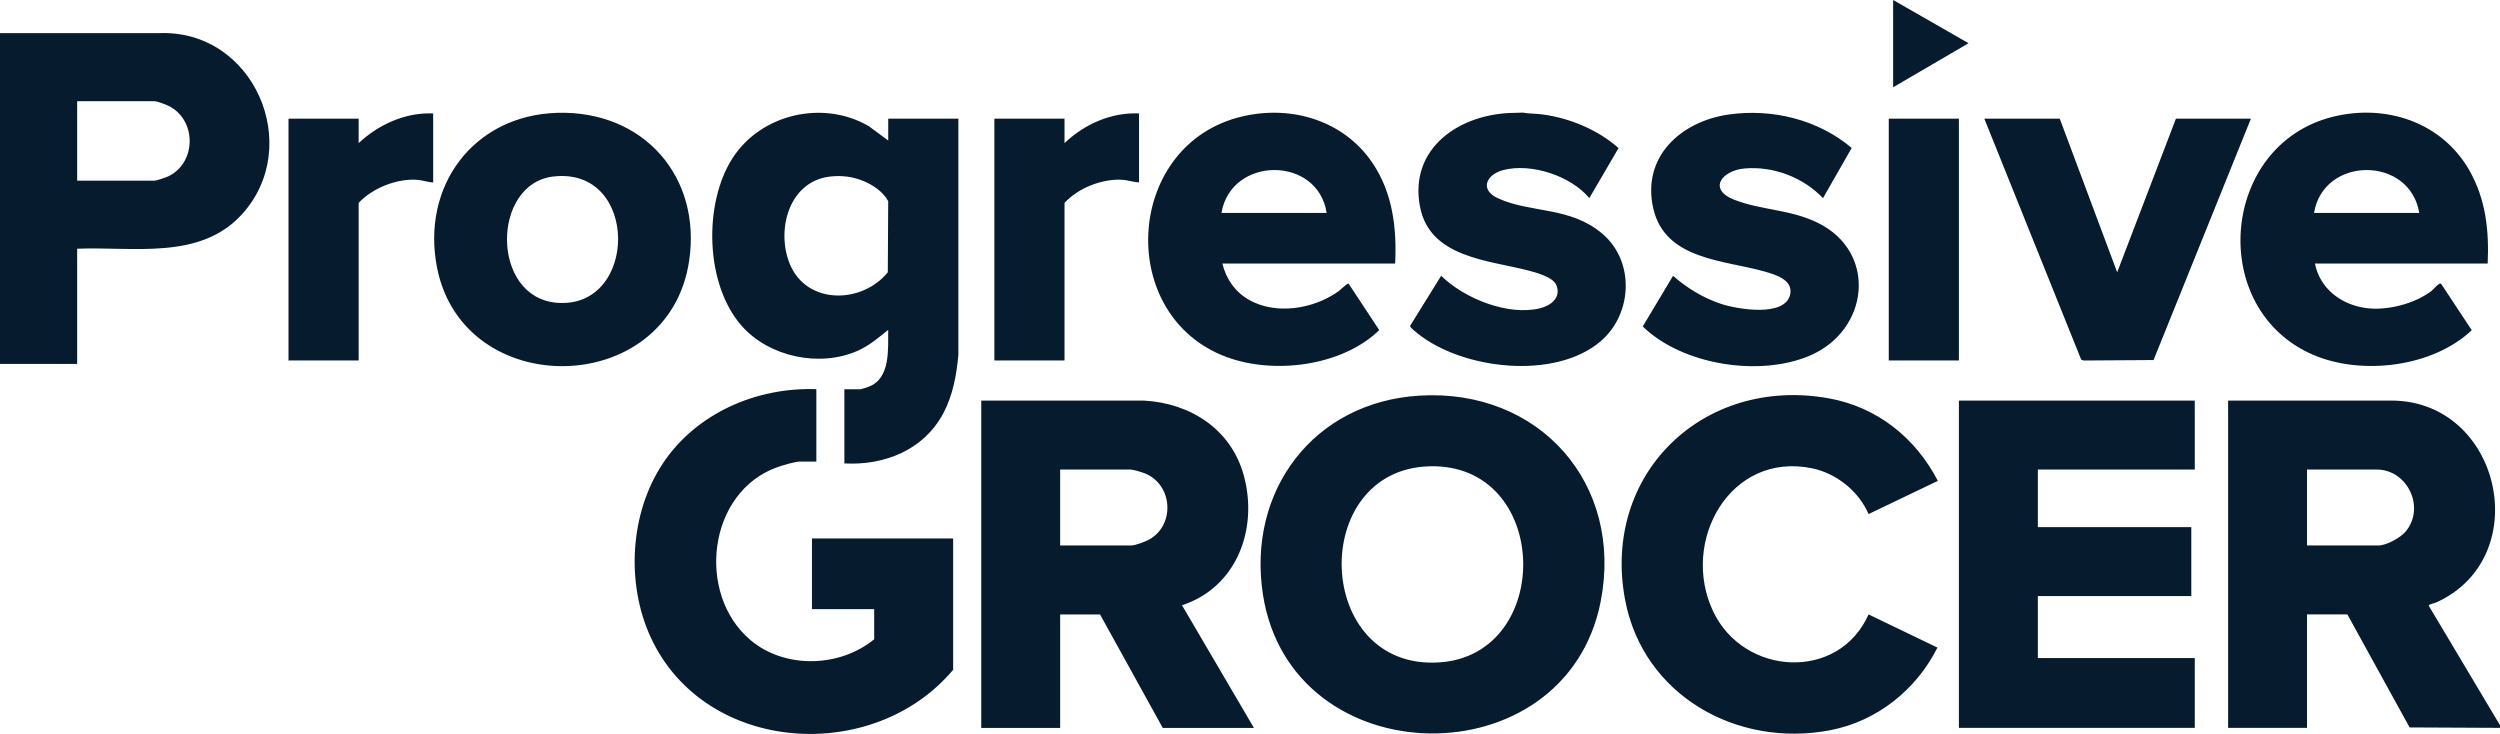 <svg xmlns="http://www.w3.org/2000/svg" fill="none" viewBox="0 0 109 32" height="32" width="109">
<path fill="#061B2D" d="M108.997 31.735L105.059 31.716L102.345 26.787H100.586V31.734H97.146V17.465H104.24C109.029 17.447 110.558 24.259 106.259 26.249C106.159 26.295 106.039 26.314 105.95 26.359C105.912 26.378 105.891 26.351 105.902 26.424L109 31.619V31.734L108.997 31.735ZM100.586 23.782H103.702C104.052 23.782 104.662 23.444 104.887 23.174C105.756 22.133 104.973 20.473 103.625 20.473H100.586V23.784V23.782ZM61.888 17.249C67.113 16.934 70.792 21.082 69.791 26.219C68.271 34.024 56.297 33.87 55.064 25.922C54.364 21.412 57.263 17.528 61.889 17.25L61.888 17.249ZM62.308 20.331C57.037 20.493 57.287 29.199 62.719 28.883C67.784 28.589 67.632 20.166 62.308 20.331ZM42.781 17.466H49.876C51.915 17.576 53.686 18.727 54.232 20.739C54.863 23.065 53.926 25.603 51.536 26.39L54.672 31.737H50.696L47.963 26.791H46.223V31.737H42.783V17.468L42.781 17.466ZM46.222 23.782H49.337C49.49 23.782 49.935 23.616 50.083 23.536C51.241 22.913 51.146 21.144 49.928 20.644C49.806 20.593 49.412 20.473 49.299 20.473H46.222V23.784V23.782ZM85.408 31.735H95.692V28.691H88.85V25.989H95.541V22.982H88.85V20.471H95.692V17.465H85.408V31.735ZM28.91 20.193C27.459 22.357 27.286 25.438 28.373 27.791C30.725 32.881 38.064 33.358 41.557 29.203V23.476H35.402V26.559H38.115V27.872C36.619 29.102 34.227 29.176 32.724 27.91C30.342 25.902 30.847 21.447 33.901 20.365C34.097 20.295 34.665 20.127 34.847 20.127H35.593V16.968C32.986 16.876 30.369 18.012 28.91 20.19V20.193ZM3.364 10.845V15.868H0V1.446H6.902C11.075 1.254 13.274 6.378 10.533 9.361C8.701 11.356 5.796 10.743 3.364 10.845ZM3.364 7.877H6.747C6.822 7.877 7.238 7.735 7.327 7.693C8.58 7.105 8.58 5.219 7.348 4.615C7.241 4.562 6.844 4.413 6.747 4.413H3.364V7.877ZM79.719 17.364C74.261 16.395 69.823 20.669 70.854 26.151C71.635 30.307 75.724 32.618 79.796 31.838C81.835 31.448 83.553 30.072 84.472 28.235L81.47 26.789C80.164 29.719 76.033 29.473 74.696 26.662C73.249 23.622 75.42 19.671 79.016 20.42C80.076 20.641 81.045 21.424 81.47 22.413L84.49 20.966C83.515 19.084 81.837 17.741 79.718 17.364H79.719ZM38.727 6.126V5.175H41.785V15.469C41.704 16.361 41.545 17.242 41.118 18.038C40.267 19.62 38.571 20.298 36.815 20.206V16.971H37.523C37.543 16.971 37.825 16.882 37.873 16.863C38.836 16.499 38.715 15.22 38.726 14.383C38.297 14.725 37.911 15.064 37.401 15.291C35.743 16.029 33.542 15.566 32.342 14.212C30.742 12.405 30.661 8.881 31.942 6.891C33.187 4.961 35.896 4.343 37.881 5.502L38.726 6.127L38.727 6.126ZM36.197 7.697C34.39 7.899 33.827 10.045 34.439 11.518C35.183 13.306 37.59 13.25 38.708 11.872L38.726 8.774C38.522 8.377 38.069 8.066 37.657 7.897C37.18 7.7 36.712 7.64 36.195 7.697H36.197ZM108.461 11.491H100.93C101.15 12.58 102.057 13.272 103.133 13.428C104.054 13.561 105.27 13.252 106.012 12.687C106.105 12.617 106.331 12.313 106.431 12.371L107.768 14.396C106.077 16.001 102.997 16.379 100.879 15.48C96.225 13.507 96.787 6.318 101.71 5.092C104.027 4.516 106.468 5.326 107.666 7.431C108.383 8.691 108.528 10.056 108.463 11.49L108.461 11.491ZM105.48 9.285C105.07 6.783 101.299 6.797 100.892 9.285H105.48ZM53.295 11.491C53.458 12.161 53.842 12.72 54.446 13.067C55.633 13.752 57.303 13.469 58.377 12.687C58.444 12.637 58.75 12.332 58.799 12.366L60.135 14.393C58.506 15.974 55.52 16.342 53.439 15.552C48.69 13.748 49.041 6.527 53.899 5.146C56.117 4.516 58.547 5.173 59.849 7.118C60.723 8.421 60.904 9.95 60.828 11.491H53.295ZM57.843 9.285C57.454 6.777 53.673 6.802 53.255 9.285H57.843ZM24.308 4.919C28.052 4.815 30.602 7.7 30.044 11.39C29.139 17.371 20.219 17.506 19.058 11.683C18.351 8.135 20.627 5.023 24.309 4.919H24.308ZM24.115 7.697C21.431 8.018 21.39 12.945 24.261 13.199C27.836 13.515 27.904 7.245 24.115 7.697ZM80.734 6.45C79.27 5.213 77.273 4.724 75.378 4.992C73.28 5.289 71.565 6.845 72.085 9.096C72.604 11.345 75.198 11.336 76.967 11.847C77.416 11.977 78.154 12.198 78.059 12.798C77.89 13.853 75.748 13.483 75.055 13.255C74.264 12.994 73.567 12.571 72.945 12.026L71.624 14.234C73.35 15.915 76.714 16.442 78.906 15.507C81.497 14.401 81.87 11.004 79.26 9.716C78.057 9.124 76.773 9.166 75.609 8.707C74.446 8.248 75.077 7.434 76.06 7.346C77.318 7.235 78.621 7.732 79.482 8.64L80.734 6.451V6.45ZM61.915 9.02C62.339 11.231 64.891 11.342 66.624 11.791C66.963 11.879 67.718 12.082 67.857 12.428C68.078 12.982 67.613 13.331 67.129 13.445C65.726 13.777 63.835 13.007 62.834 12.024L61.478 14.212C61.48 14.282 61.73 14.474 61.803 14.534C63.761 16.115 67.798 16.584 69.791 14.877C71.176 13.691 71.286 11.405 69.87 10.197C68.453 8.989 66.759 9.307 65.312 8.645C64.501 8.274 64.796 7.61 65.541 7.415C66.759 7.096 68.493 7.669 69.294 8.637L70.569 6.456C69.672 5.662 68.453 5.151 67.263 4.991C66.971 4.951 66.678 4.961 66.388 4.91L66.016 4.921C63.679 4.943 61.416 6.432 61.913 9.021L61.915 9.02ZM86.517 5.175L90.74 15.679L90.853 15.718L93.895 15.698L98.139 5.175H94.87L92.309 11.872L89.806 5.175H86.517ZM46.413 6.24V5.175H43.355V15.715H46.413V8.847C46.998 8.202 48.046 7.789 48.918 7.837C49.168 7.85 49.413 7.943 49.662 7.953V4.946C48.448 4.889 47.275 5.419 46.413 6.24ZM15.637 6.24V5.175H12.579V15.715H15.637V8.847C16.235 8.202 17.294 7.78 18.179 7.839C18.415 7.854 18.651 7.947 18.886 7.953V4.946C17.671 4.894 16.507 5.429 15.637 6.24ZM82.35 5.175V15.715H85.408V5.175H82.35ZM82.541 3.805L85.829 1.884L82.541 0V3.805Z"></path>
</svg>
